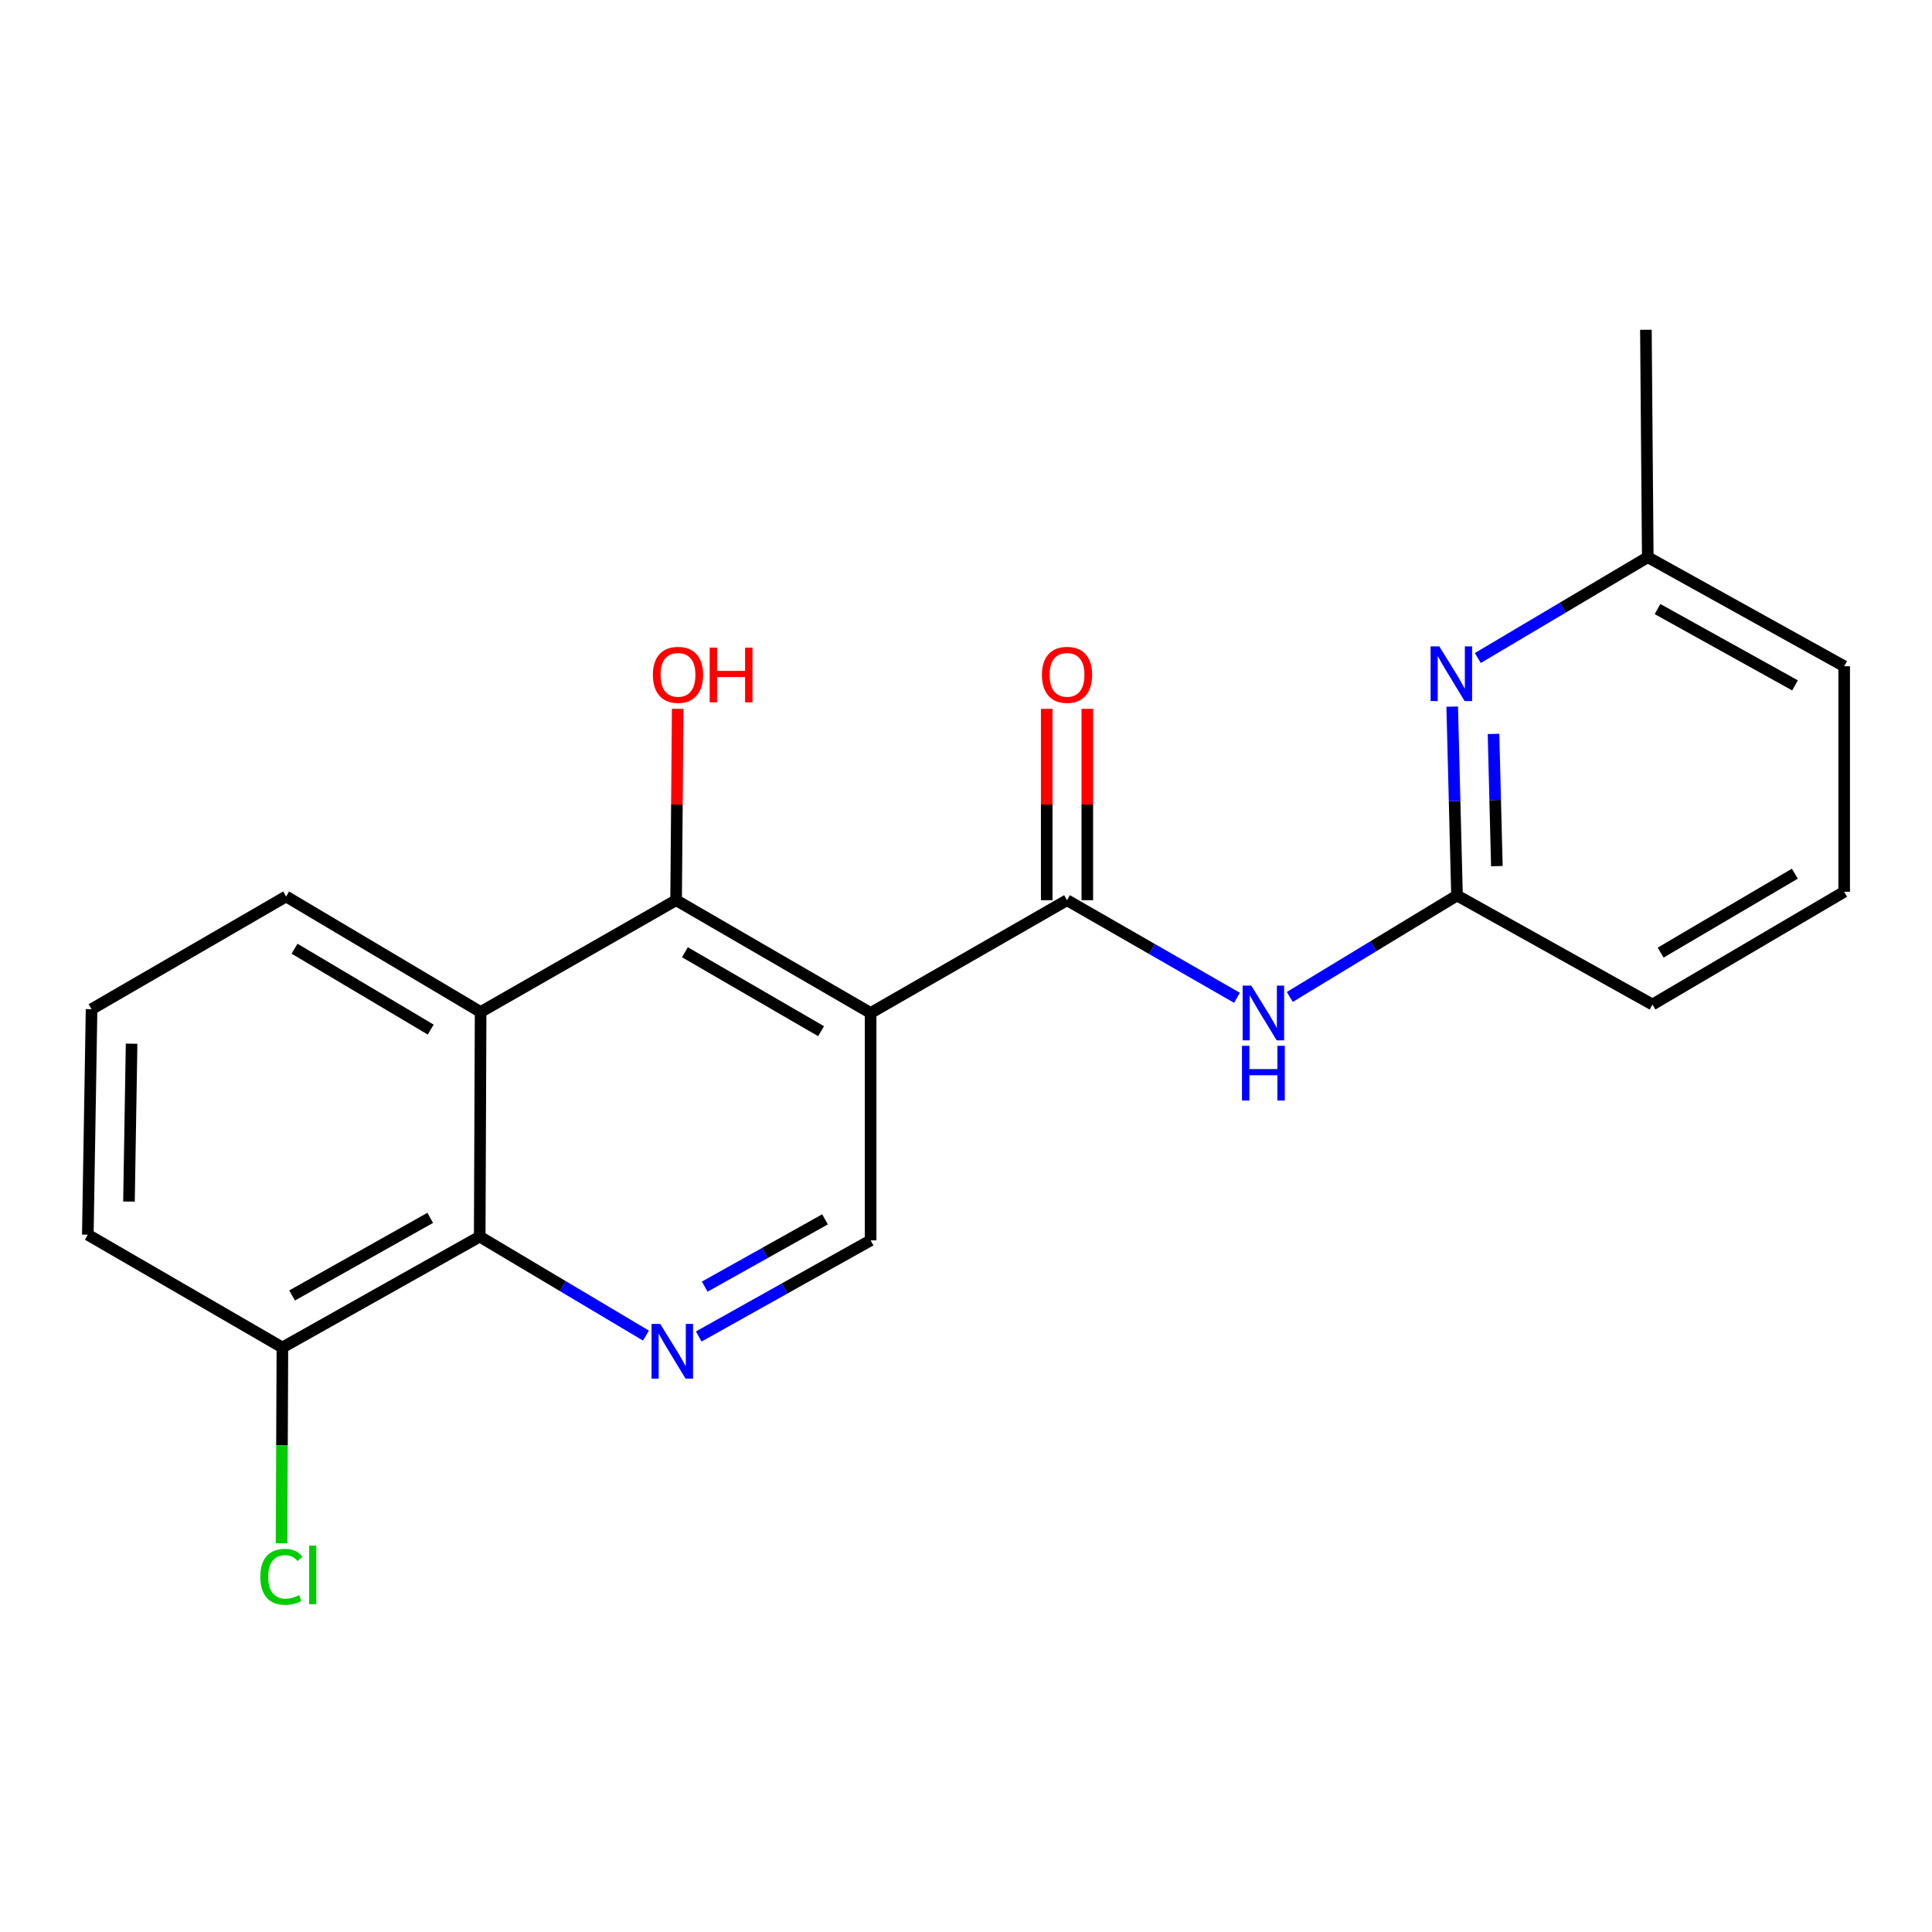 <?xml version='1.0' encoding='iso-8859-1'?>
<svg version='1.1' baseProfile='full'
              xmlns='http://www.w3.org/2000/svg'
                      xmlns:rdkit='http://www.rdkit.org/xml'
                      xmlns:xlink='http://www.w3.org/1999/xlink'
                  xml:space='preserve'
width='1000px' height='1000px' viewBox='0 0 1000 1000'>
<!-- END OF HEADER -->
<rect style='opacity:1.0;fill:#FFFFFF;stroke:none' width='1000' height='1000' x='0' y='0'> </rect>
<path class='bond-0' d='M 450.629,524.317 L 552.29,465.945' style='fill:none;fill-rule:evenodd;stroke:#000000;stroke-width:6px;stroke-linecap:butt;stroke-linejoin:miter;stroke-opacity:1' />
<path class='bond-1' d='M 450.629,524.317 L 349.948,465.945' style='fill:none;fill-rule:evenodd;stroke:#000000;stroke-width:6px;stroke-linecap:butt;stroke-linejoin:miter;stroke-opacity:1' />
<path class='bond-1' d='M 424.986,533.741 L 354.51,492.88' style='fill:none;fill-rule:evenodd;stroke:#000000;stroke-width:6px;stroke-linecap:butt;stroke-linejoin:miter;stroke-opacity:1' />
<path class='bond-6' d='M 450.629,524.317 L 450.629,642.008' style='fill:none;fill-rule:evenodd;stroke:#000000;stroke-width:6px;stroke-linecap:butt;stroke-linejoin:miter;stroke-opacity:1' />
<path class='bond-5' d='M 552.29,465.945 L 596.274,491.206' style='fill:none;fill-rule:evenodd;stroke:#000000;stroke-width:6px;stroke-linecap:butt;stroke-linejoin:miter;stroke-opacity:1' />
<path class='bond-5' d='M 596.274,491.206 L 640.258,516.466' style='fill:none;fill-rule:evenodd;stroke:#0000FF;stroke-width:6px;stroke-linecap:butt;stroke-linejoin:miter;stroke-opacity:1' />
<path class='bond-9' d='M 562.797,465.945 L 562.797,416.418' style='fill:none;fill-rule:evenodd;stroke:#000000;stroke-width:6px;stroke-linecap:butt;stroke-linejoin:miter;stroke-opacity:1' />
<path class='bond-9' d='M 562.797,416.418 L 562.797,366.89' style='fill:none;fill-rule:evenodd;stroke:#FF0000;stroke-width:6px;stroke-linecap:butt;stroke-linejoin:miter;stroke-opacity:1' />
<path class='bond-9' d='M 541.783,465.945 L 541.783,416.418' style='fill:none;fill-rule:evenodd;stroke:#000000;stroke-width:6px;stroke-linecap:butt;stroke-linejoin:miter;stroke-opacity:1' />
<path class='bond-9' d='M 541.783,416.418 L 541.783,366.89' style='fill:none;fill-rule:evenodd;stroke:#FF0000;stroke-width:6px;stroke-linecap:butt;stroke-linejoin:miter;stroke-opacity:1' />
<path class='bond-2' d='M 349.948,465.945 L 248.765,523.815' style='fill:none;fill-rule:evenodd;stroke:#000000;stroke-width:6px;stroke-linecap:butt;stroke-linejoin:miter;stroke-opacity:1' />
<path class='bond-11' d='M 349.948,465.945 L 350.364,416.418' style='fill:none;fill-rule:evenodd;stroke:#000000;stroke-width:6px;stroke-linecap:butt;stroke-linejoin:miter;stroke-opacity:1' />
<path class='bond-11' d='M 350.364,416.418 L 350.78,366.89' style='fill:none;fill-rule:evenodd;stroke:#FF0000;stroke-width:6px;stroke-linecap:butt;stroke-linejoin:miter;stroke-opacity:1' />
<path class='bond-14' d='M 248.765,523.815 L 148.085,464.007' style='fill:none;fill-rule:evenodd;stroke:#000000;stroke-width:6px;stroke-linecap:butt;stroke-linejoin:miter;stroke-opacity:1' />
<path class='bond-14' d='M 222.931,532.911 L 152.455,491.045' style='fill:none;fill-rule:evenodd;stroke:#000000;stroke-width:6px;stroke-linecap:butt;stroke-linejoin:miter;stroke-opacity:1' />
<path class='bond-21' d='M 248.765,523.815 L 248.298,640.07' style='fill:none;fill-rule:evenodd;stroke:#000000;stroke-width:6px;stroke-linecap:butt;stroke-linejoin:miter;stroke-opacity:1' />
<path class='bond-3' d='M 361.667,691.77 L 406.148,666.889' style='fill:none;fill-rule:evenodd;stroke:#0000FF;stroke-width:6px;stroke-linecap:butt;stroke-linejoin:miter;stroke-opacity:1' />
<path class='bond-3' d='M 406.148,666.889 L 450.629,642.008' style='fill:none;fill-rule:evenodd;stroke:#000000;stroke-width:6px;stroke-linecap:butt;stroke-linejoin:miter;stroke-opacity:1' />
<path class='bond-3' d='M 364.752,665.966 L 395.889,648.549' style='fill:none;fill-rule:evenodd;stroke:#0000FF;stroke-width:6px;stroke-linecap:butt;stroke-linejoin:miter;stroke-opacity:1' />
<path class='bond-3' d='M 395.889,648.549 L 427.026,631.132' style='fill:none;fill-rule:evenodd;stroke:#000000;stroke-width:6px;stroke-linecap:butt;stroke-linejoin:miter;stroke-opacity:1' />
<path class='bond-4' d='M 334.346,691.301 L 291.322,665.686' style='fill:none;fill-rule:evenodd;stroke:#0000FF;stroke-width:6px;stroke-linecap:butt;stroke-linejoin:miter;stroke-opacity:1' />
<path class='bond-4' d='M 291.322,665.686 L 248.298,640.07' style='fill:none;fill-rule:evenodd;stroke:#000000;stroke-width:6px;stroke-linecap:butt;stroke-linejoin:miter;stroke-opacity:1' />
<path class='bond-10' d='M 248.298,640.07 L 146.17,697.461' style='fill:none;fill-rule:evenodd;stroke:#000000;stroke-width:6px;stroke-linecap:butt;stroke-linejoin:miter;stroke-opacity:1' />
<path class='bond-10' d='M 222.684,630.359 L 151.195,670.533' style='fill:none;fill-rule:evenodd;stroke:#000000;stroke-width:6px;stroke-linecap:butt;stroke-linejoin:miter;stroke-opacity:1' />
<path class='bond-7' d='M 667.598,516.022 L 710.87,489.763' style='fill:none;fill-rule:evenodd;stroke:#0000FF;stroke-width:6px;stroke-linecap:butt;stroke-linejoin:miter;stroke-opacity:1' />
<path class='bond-7' d='M 710.87,489.763 L 754.142,463.505' style='fill:none;fill-rule:evenodd;stroke:#000000;stroke-width:6px;stroke-linecap:butt;stroke-linejoin:miter;stroke-opacity:1' />
<path class='bond-8' d='M 754.142,463.505 L 752.899,414.623' style='fill:none;fill-rule:evenodd;stroke:#000000;stroke-width:6px;stroke-linecap:butt;stroke-linejoin:miter;stroke-opacity:1' />
<path class='bond-8' d='M 752.899,414.623 L 751.656,365.741' style='fill:none;fill-rule:evenodd;stroke:#0000FF;stroke-width:6px;stroke-linecap:butt;stroke-linejoin:miter;stroke-opacity:1' />
<path class='bond-8' d='M 774.776,448.306 L 773.906,414.089' style='fill:none;fill-rule:evenodd;stroke:#000000;stroke-width:6px;stroke-linecap:butt;stroke-linejoin:miter;stroke-opacity:1' />
<path class='bond-8' d='M 773.906,414.089 L 773.036,379.871' style='fill:none;fill-rule:evenodd;stroke:#0000FF;stroke-width:6px;stroke-linecap:butt;stroke-linejoin:miter;stroke-opacity:1' />
<path class='bond-15' d='M 754.142,463.505 L 855.312,519.939' style='fill:none;fill-rule:evenodd;stroke:#000000;stroke-width:6px;stroke-linecap:butt;stroke-linejoin:miter;stroke-opacity:1' />
<path class='bond-12' d='M 764.918,340.587 L 808.901,314.499' style='fill:none;fill-rule:evenodd;stroke:#0000FF;stroke-width:6px;stroke-linecap:butt;stroke-linejoin:miter;stroke-opacity:1' />
<path class='bond-12' d='M 808.901,314.499 L 852.884,288.411' style='fill:none;fill-rule:evenodd;stroke:#000000;stroke-width:6px;stroke-linecap:butt;stroke-linejoin:miter;stroke-opacity:1' />
<path class='bond-13' d='M 146.17,697.461 L 145.949,748.117' style='fill:none;fill-rule:evenodd;stroke:#000000;stroke-width:6px;stroke-linecap:butt;stroke-linejoin:miter;stroke-opacity:1' />
<path class='bond-13' d='M 145.949,748.117 L 145.728,798.772' style='fill:none;fill-rule:evenodd;stroke:#00CC00;stroke-width:6px;stroke-linecap:butt;stroke-linejoin:miter;stroke-opacity:1' />
<path class='bond-18' d='M 146.17,697.461 L 45.455,639.089' style='fill:none;fill-rule:evenodd;stroke:#000000;stroke-width:6px;stroke-linecap:butt;stroke-linejoin:miter;stroke-opacity:1' />
<path class='bond-20' d='M 852.884,288.411 L 851.915,170.698' style='fill:none;fill-rule:evenodd;stroke:#000000;stroke-width:6px;stroke-linecap:butt;stroke-linejoin:miter;stroke-opacity:1' />
<path class='bond-23' d='M 852.884,288.411 L 954.545,344.846' style='fill:none;fill-rule:evenodd;stroke:#000000;stroke-width:6px;stroke-linecap:butt;stroke-linejoin:miter;stroke-opacity:1' />
<path class='bond-23' d='M 857.934,315.249 L 929.097,354.754' style='fill:none;fill-rule:evenodd;stroke:#000000;stroke-width:6px;stroke-linecap:butt;stroke-linejoin:miter;stroke-opacity:1' />
<path class='bond-16' d='M 148.085,464.007 L 47.392,522.356' style='fill:none;fill-rule:evenodd;stroke:#000000;stroke-width:6px;stroke-linecap:butt;stroke-linejoin:miter;stroke-opacity:1' />
<path class='bond-17' d='M 855.312,519.939 L 954.545,461.579' style='fill:none;fill-rule:evenodd;stroke:#000000;stroke-width:6px;stroke-linecap:butt;stroke-linejoin:miter;stroke-opacity:1' />
<path class='bond-17' d='M 859.544,493.072 L 929.008,452.219' style='fill:none;fill-rule:evenodd;stroke:#000000;stroke-width:6px;stroke-linecap:butt;stroke-linejoin:miter;stroke-opacity:1' />
<path class='bond-22' d='M 47.392,522.356 L 45.455,639.089' style='fill:none;fill-rule:evenodd;stroke:#000000;stroke-width:6px;stroke-linecap:butt;stroke-linejoin:miter;stroke-opacity:1' />
<path class='bond-22' d='M 68.113,540.215 L 66.756,621.928' style='fill:none;fill-rule:evenodd;stroke:#000000;stroke-width:6px;stroke-linecap:butt;stroke-linejoin:miter;stroke-opacity:1' />
<path class='bond-19' d='M 954.545,461.579 L 954.545,344.846' style='fill:none;fill-rule:evenodd;stroke:#000000;stroke-width:6px;stroke-linecap:butt;stroke-linejoin:miter;stroke-opacity:1' />
<path  class='atom-4' d='M 341.727 685.263
L 351.007 700.263
Q 351.927 701.743, 353.407 704.423
Q 354.887 707.103, 354.967 707.263
L 354.967 685.263
L 358.727 685.263
L 358.727 713.583
L 354.847 713.583
L 344.887 697.183
Q 343.727 695.263, 342.487 693.063
Q 341.287 690.863, 340.927 690.183
L 340.927 713.583
L 337.247 713.583
L 337.247 685.263
L 341.727 685.263
' fill='#0000FF'/>
<path  class='atom-6' d='M 647.668 510.157
L 656.948 525.157
Q 657.868 526.637, 659.348 529.317
Q 660.828 531.997, 660.908 532.157
L 660.908 510.157
L 664.668 510.157
L 664.668 538.477
L 660.788 538.477
L 650.828 522.077
Q 649.668 520.157, 648.428 517.957
Q 647.228 515.757, 646.868 515.077
L 646.868 538.477
L 643.188 538.477
L 643.188 510.157
L 647.668 510.157
' fill='#0000FF'/>
<path  class='atom-6' d='M 642.848 541.309
L 646.688 541.309
L 646.688 553.349
L 661.168 553.349
L 661.168 541.309
L 665.008 541.309
L 665.008 569.629
L 661.168 569.629
L 661.168 556.549
L 646.688 556.549
L 646.688 569.629
L 642.848 569.629
L 642.848 541.309
' fill='#0000FF'/>
<path  class='atom-9' d='M 744.963 334.55
L 754.243 349.55
Q 755.163 351.03, 756.643 353.71
Q 758.123 356.39, 758.203 356.55
L 758.203 334.55
L 761.963 334.55
L 761.963 362.87
L 758.083 362.87
L 748.123 346.47
Q 746.963 344.55, 745.723 342.35
Q 744.523 340.15, 744.163 339.47
L 744.163 362.87
L 740.483 362.87
L 740.483 334.55
L 744.963 334.55
' fill='#0000FF'/>
<path  class='atom-10' d='M 539.29 349.292
Q 539.29 342.492, 542.65 338.692
Q 546.01 334.892, 552.29 334.892
Q 558.57 334.892, 561.93 338.692
Q 565.29 342.492, 565.29 349.292
Q 565.29 356.172, 561.89 360.092
Q 558.49 363.972, 552.29 363.972
Q 546.05 363.972, 542.65 360.092
Q 539.29 356.212, 539.29 349.292
M 552.29 360.772
Q 556.61 360.772, 558.93 357.892
Q 561.29 354.972, 561.29 349.292
Q 561.29 343.732, 558.93 340.932
Q 556.61 338.092, 552.29 338.092
Q 547.97 338.092, 545.61 340.892
Q 543.29 343.692, 543.29 349.292
Q 543.29 355.012, 545.61 357.892
Q 547.97 360.772, 552.29 360.772
' fill='#FF0000'/>
<path  class='atom-12' d='M 337.929 349.292
Q 337.929 342.492, 341.289 338.692
Q 344.649 334.892, 350.929 334.892
Q 357.209 334.892, 360.569 338.692
Q 363.929 342.492, 363.929 349.292
Q 363.929 356.172, 360.529 360.092
Q 357.129 363.972, 350.929 363.972
Q 344.689 363.972, 341.289 360.092
Q 337.929 356.212, 337.929 349.292
M 350.929 360.772
Q 355.249 360.772, 357.569 357.892
Q 359.929 354.972, 359.929 349.292
Q 359.929 343.732, 357.569 340.932
Q 355.249 338.092, 350.929 338.092
Q 346.609 338.092, 344.249 340.892
Q 341.929 343.692, 341.929 349.292
Q 341.929 355.012, 344.249 357.892
Q 346.609 360.772, 350.929 360.772
' fill='#FF0000'/>
<path  class='atom-12' d='M 367.329 335.212
L 371.169 335.212
L 371.169 347.252
L 385.649 347.252
L 385.649 335.212
L 389.489 335.212
L 389.489 363.532
L 385.649 363.532
L 385.649 350.452
L 371.169 350.452
L 371.169 363.532
L 367.329 363.532
L 367.329 335.212
' fill='#FF0000'/>
<path  class='atom-14' d='M 134.737 816.155
Q 134.737 809.115, 138.017 805.435
Q 141.337 801.715, 147.617 801.715
Q 153.457 801.715, 156.577 805.835
L 153.937 807.995
Q 151.657 804.995, 147.617 804.995
Q 143.337 804.995, 141.057 807.875
Q 138.817 810.715, 138.817 816.155
Q 138.817 821.755, 141.137 824.635
Q 143.497 827.515, 148.057 827.515
Q 151.177 827.515, 154.817 825.635
L 155.937 828.635
Q 154.457 829.595, 152.217 830.155
Q 149.977 830.715, 147.497 830.715
Q 141.337 830.715, 138.017 826.955
Q 134.737 823.195, 134.737 816.155
' fill='#00CC00'/>
<path  class='atom-14' d='M 160.017 799.995
L 163.697 799.995
L 163.697 830.355
L 160.017 830.355
L 160.017 799.995
' fill='#00CC00'/>
</svg>
